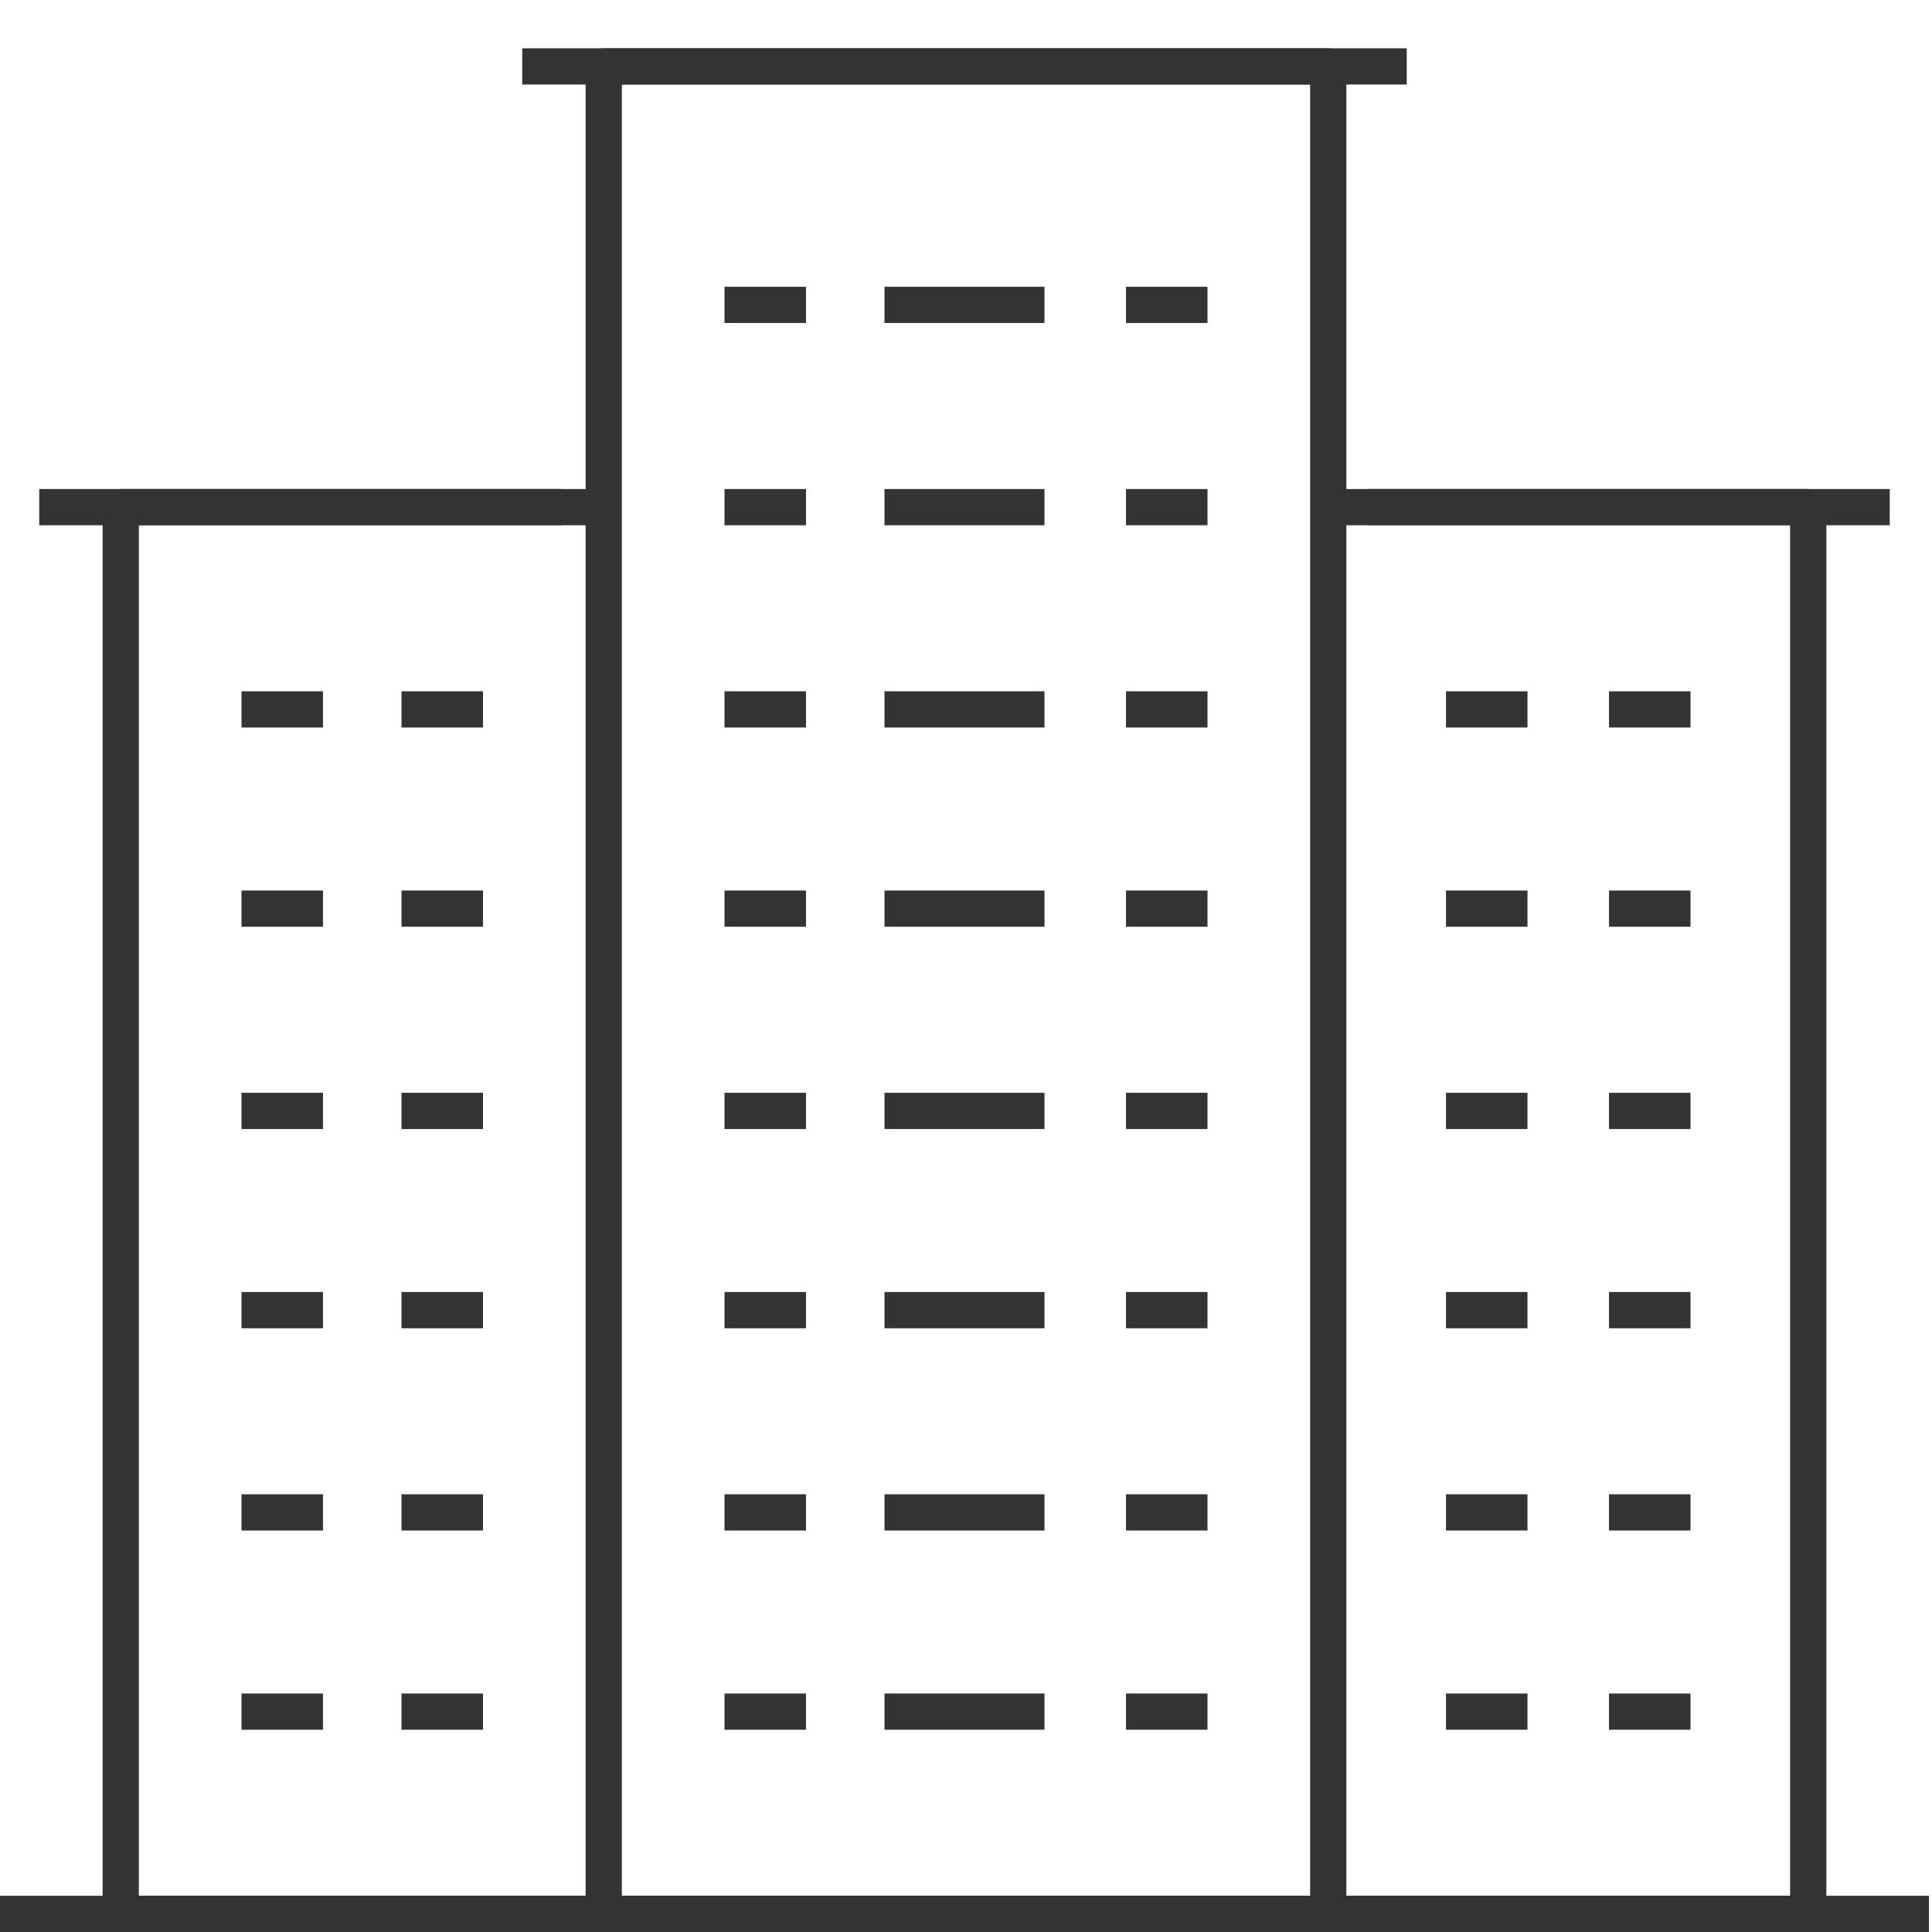 <?xml version="1.0" encoding="utf-8"?>
<!-- Generator: Adobe Illustrator 25.4.1, SVG Export Plug-In . SVG Version: 6.00 Build 0)  -->
<svg version="1.1" id="Layer_1" xmlns="http://www.w3.org/2000/svg" xmlns:xlink="http://www.w3.org/1999/xlink" x="0px" y="0px"
	 viewBox="0 0 64 64" style="enable-background:new 0 0 64 64;" xml:space="preserve">
<style type="text/css">
	.st0{fill:#333333;}
</style>
<g>
	<rect y="62.8" class="st0" width="63.9" height="1.2"/>
	<rect x="8" y="36.2" class="st0" width="2.7" height="1.2"/>
	<rect x="8" y="42.8" class="st0" width="2.7" height="1.2"/>
	<rect x="8" y="49.5" class="st0" width="2.7" height="1.2"/>
	<rect x="8" y="56.1" class="st0" width="2.7" height="1.2"/>
	<rect x="8" y="29.5" class="st0" width="2.7" height="1.2"/>
	<rect x="13.3" y="36.2" class="st0" width="2.7" height="1.2"/>
	<rect x="13.3" y="42.8" class="st0" width="2.7" height="1.2"/>
	<rect x="13.3" y="49.5" class="st0" width="2.7" height="1.2"/>
	<rect x="13.3" y="56.1" class="st0" width="2.7" height="1.2"/>
	<rect x="13.3" y="29.5" class="st0" width="2.7" height="1.2"/>
	<rect x="8" y="22.9" class="st0" width="2.7" height="1.2"/>
	<rect x="13.3" y="22.9" class="st0" width="2.7" height="1.2"/>
	<rect x="24" y="36.2" class="st0" width="2.7" height="1.2"/>
	<rect x="24" y="42.8" class="st0" width="2.7" height="1.2"/>
	<rect x="24" y="49.5" class="st0" width="2.7" height="1.2"/>
	<rect x="24" y="56.1" class="st0" width="2.7" height="1.2"/>
	<rect x="24" y="29.5" class="st0" width="2.7" height="1.2"/>
	<rect x="29.3" y="36.2" class="st0" width="5.3" height="1.2"/>
	<rect x="29.3" y="42.8" class="st0" width="5.3" height="1.2"/>
	<rect x="29.3" y="49.5" class="st0" width="5.3" height="1.2"/>
	<rect x="29.3" y="56.1" class="st0" width="5.3" height="1.2"/>
	<rect x="29.3" y="29.5" class="st0" width="5.3" height="1.2"/>
	<rect x="24" y="22.9" class="st0" width="2.7" height="1.2"/>
	<rect x="29.3" y="22.9" class="st0" width="5.3" height="1.2"/>
	<rect x="37.3" y="36.2" class="st0" width="2.7" height="1.2"/>
	<rect x="37.3" y="42.8" class="st0" width="2.7" height="1.2"/>
	<rect x="37.3" y="49.5" class="st0" width="2.7" height="1.2"/>
	<rect x="37.3" y="56.1" class="st0" width="2.7" height="1.2"/>
	<rect x="37.3" y="29.5" class="st0" width="2.7" height="1.2"/>
	<rect x="37.3" y="22.9" class="st0" width="2.7" height="1.2"/>
	<rect x="24" y="16.2" class="st0" width="2.7" height="1.2"/>
	<rect x="29.3" y="16.2" class="st0" width="5.3" height="1.2"/>
	<rect x="37.3" y="16.2" class="st0" width="2.7" height="1.2"/>
	<rect x="24" y="9.5" class="st0" width="2.7" height="1.2"/>
	<rect x="29.3" y="9.5" class="st0" width="5.3" height="1.2"/>
	<rect x="37.3" y="9.5" class="st0" width="2.7" height="1.2"/>
	<g>
		<rect x="47.9" y="36.2" class="st0" width="2.7" height="1.2"/>
		<rect x="47.9" y="42.8" class="st0" width="2.7" height="1.2"/>
		<rect x="47.9" y="49.5" class="st0" width="2.7" height="1.2"/>
		<rect x="47.9" y="56.1" class="st0" width="2.7" height="1.2"/>
		<rect x="47.9" y="29.5" class="st0" width="2.7" height="1.2"/>
		<rect x="53.3" y="36.2" class="st0" width="2.7" height="1.2"/>
		<rect x="53.3" y="42.8" class="st0" width="2.7" height="1.2"/>
		<rect x="53.3" y="49.5" class="st0" width="2.7" height="1.2"/>
		<rect x="53.3" y="56.1" class="st0" width="2.7" height="1.2"/>
		<rect x="53.3" y="29.5" class="st0" width="2.7" height="1.2"/>
		<rect x="47.9" y="22.9" class="st0" width="2.7" height="1.2"/>
		<rect x="53.3" y="22.9" class="st0" width="2.7" height="1.2"/>
	</g>
	<rect x="1.3" y="16.2" class="st0" width="17.3" height="1.2"/>
	<rect x="45.3" y="16.2" class="st0" width="17.3" height="1.2"/>
	<path class="st0" d="M43.9,64H20c-0.3,0-0.6-0.3-0.6-0.6V2.2c0-0.3,0.3-0.6,0.6-0.6h24c0.3,0,0.6,0.3,0.6,0.6v61.2
		C44.5,63.7,44.3,64,43.9,64z M20.6,62.8h22.8v-60H20.6V62.8z"/>
	<path class="st0" d="M59.9,64H4c-0.3,0-0.6-0.3-0.6-0.6V16.8c0-0.3,0.3-0.6,0.6-0.6h15.6v1.2h-15v45.4h54.7V17.4h-15v-1.2h15.6
		c0.3,0,0.6,0.3,0.6,0.6v46.6C60.5,63.7,60.2,64,59.9,64z"/>
	<rect x="17.3" y="1.6" class="st0" width="29.3" height="1.2"/>
</g>
</svg>
